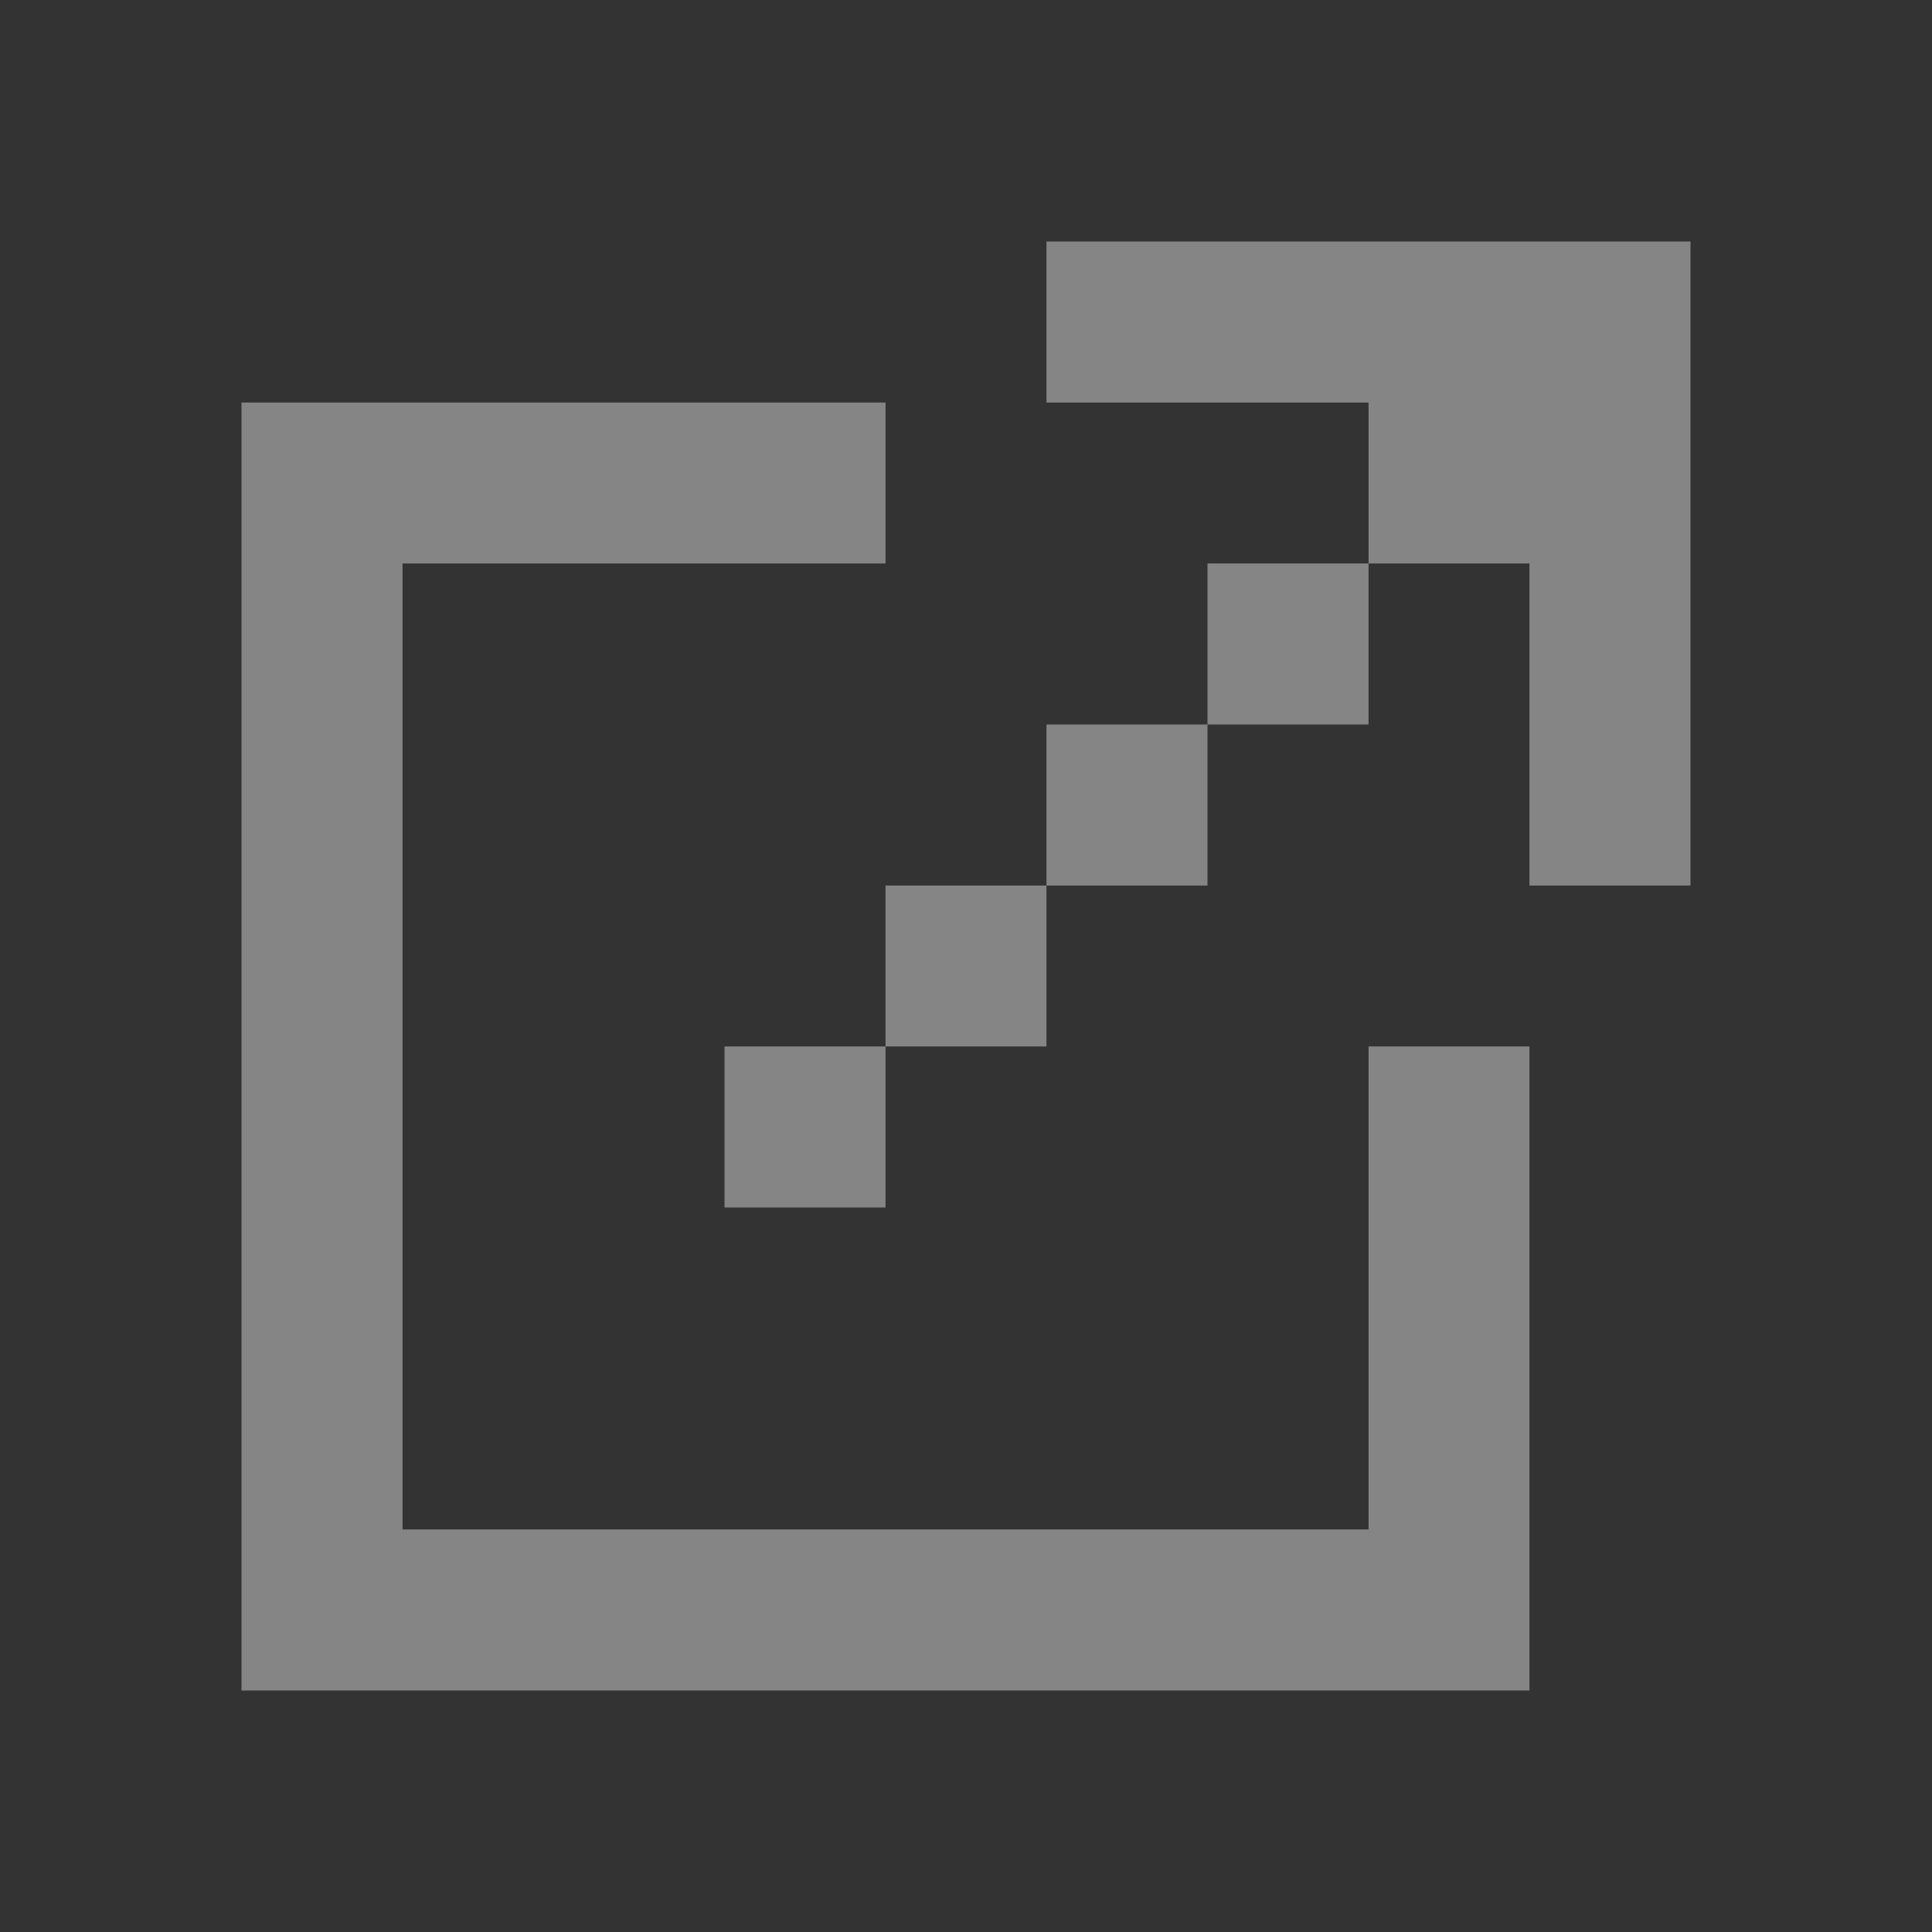 <svg width="14" height="14" viewBox="0 0 14 14" fill="none" xmlns="http://www.w3.org/2000/svg">
<rect x="0" y="0" width="14" height="14" fill="#333333" stroke="none"/>
<path fill-rule="evenodd" clip-rule="evenodd" d="M12.25 6.417L12.25 2.917L12.25 1.75H11.083H7.583V2.917H9.917L9.917 4.083H8.75V5.25H7.583L7.583 6.417H6.417V7.583H5.25V8.75H6.417V7.583L7.583 7.583V6.417H8.75V5.25L9.917 5.25V4.083H11.083L11.083 6.417H12.25ZM6.417 2.917H2.917H1.75V4.083V11.083V12.25H2.917L9.917 12.25L11.083 12.25V11.083L11.083 7.583H9.917V11.083H2.917V4.083H6.417V2.917Z" fill="white" fill-opacity="0.4"/>
</svg>
